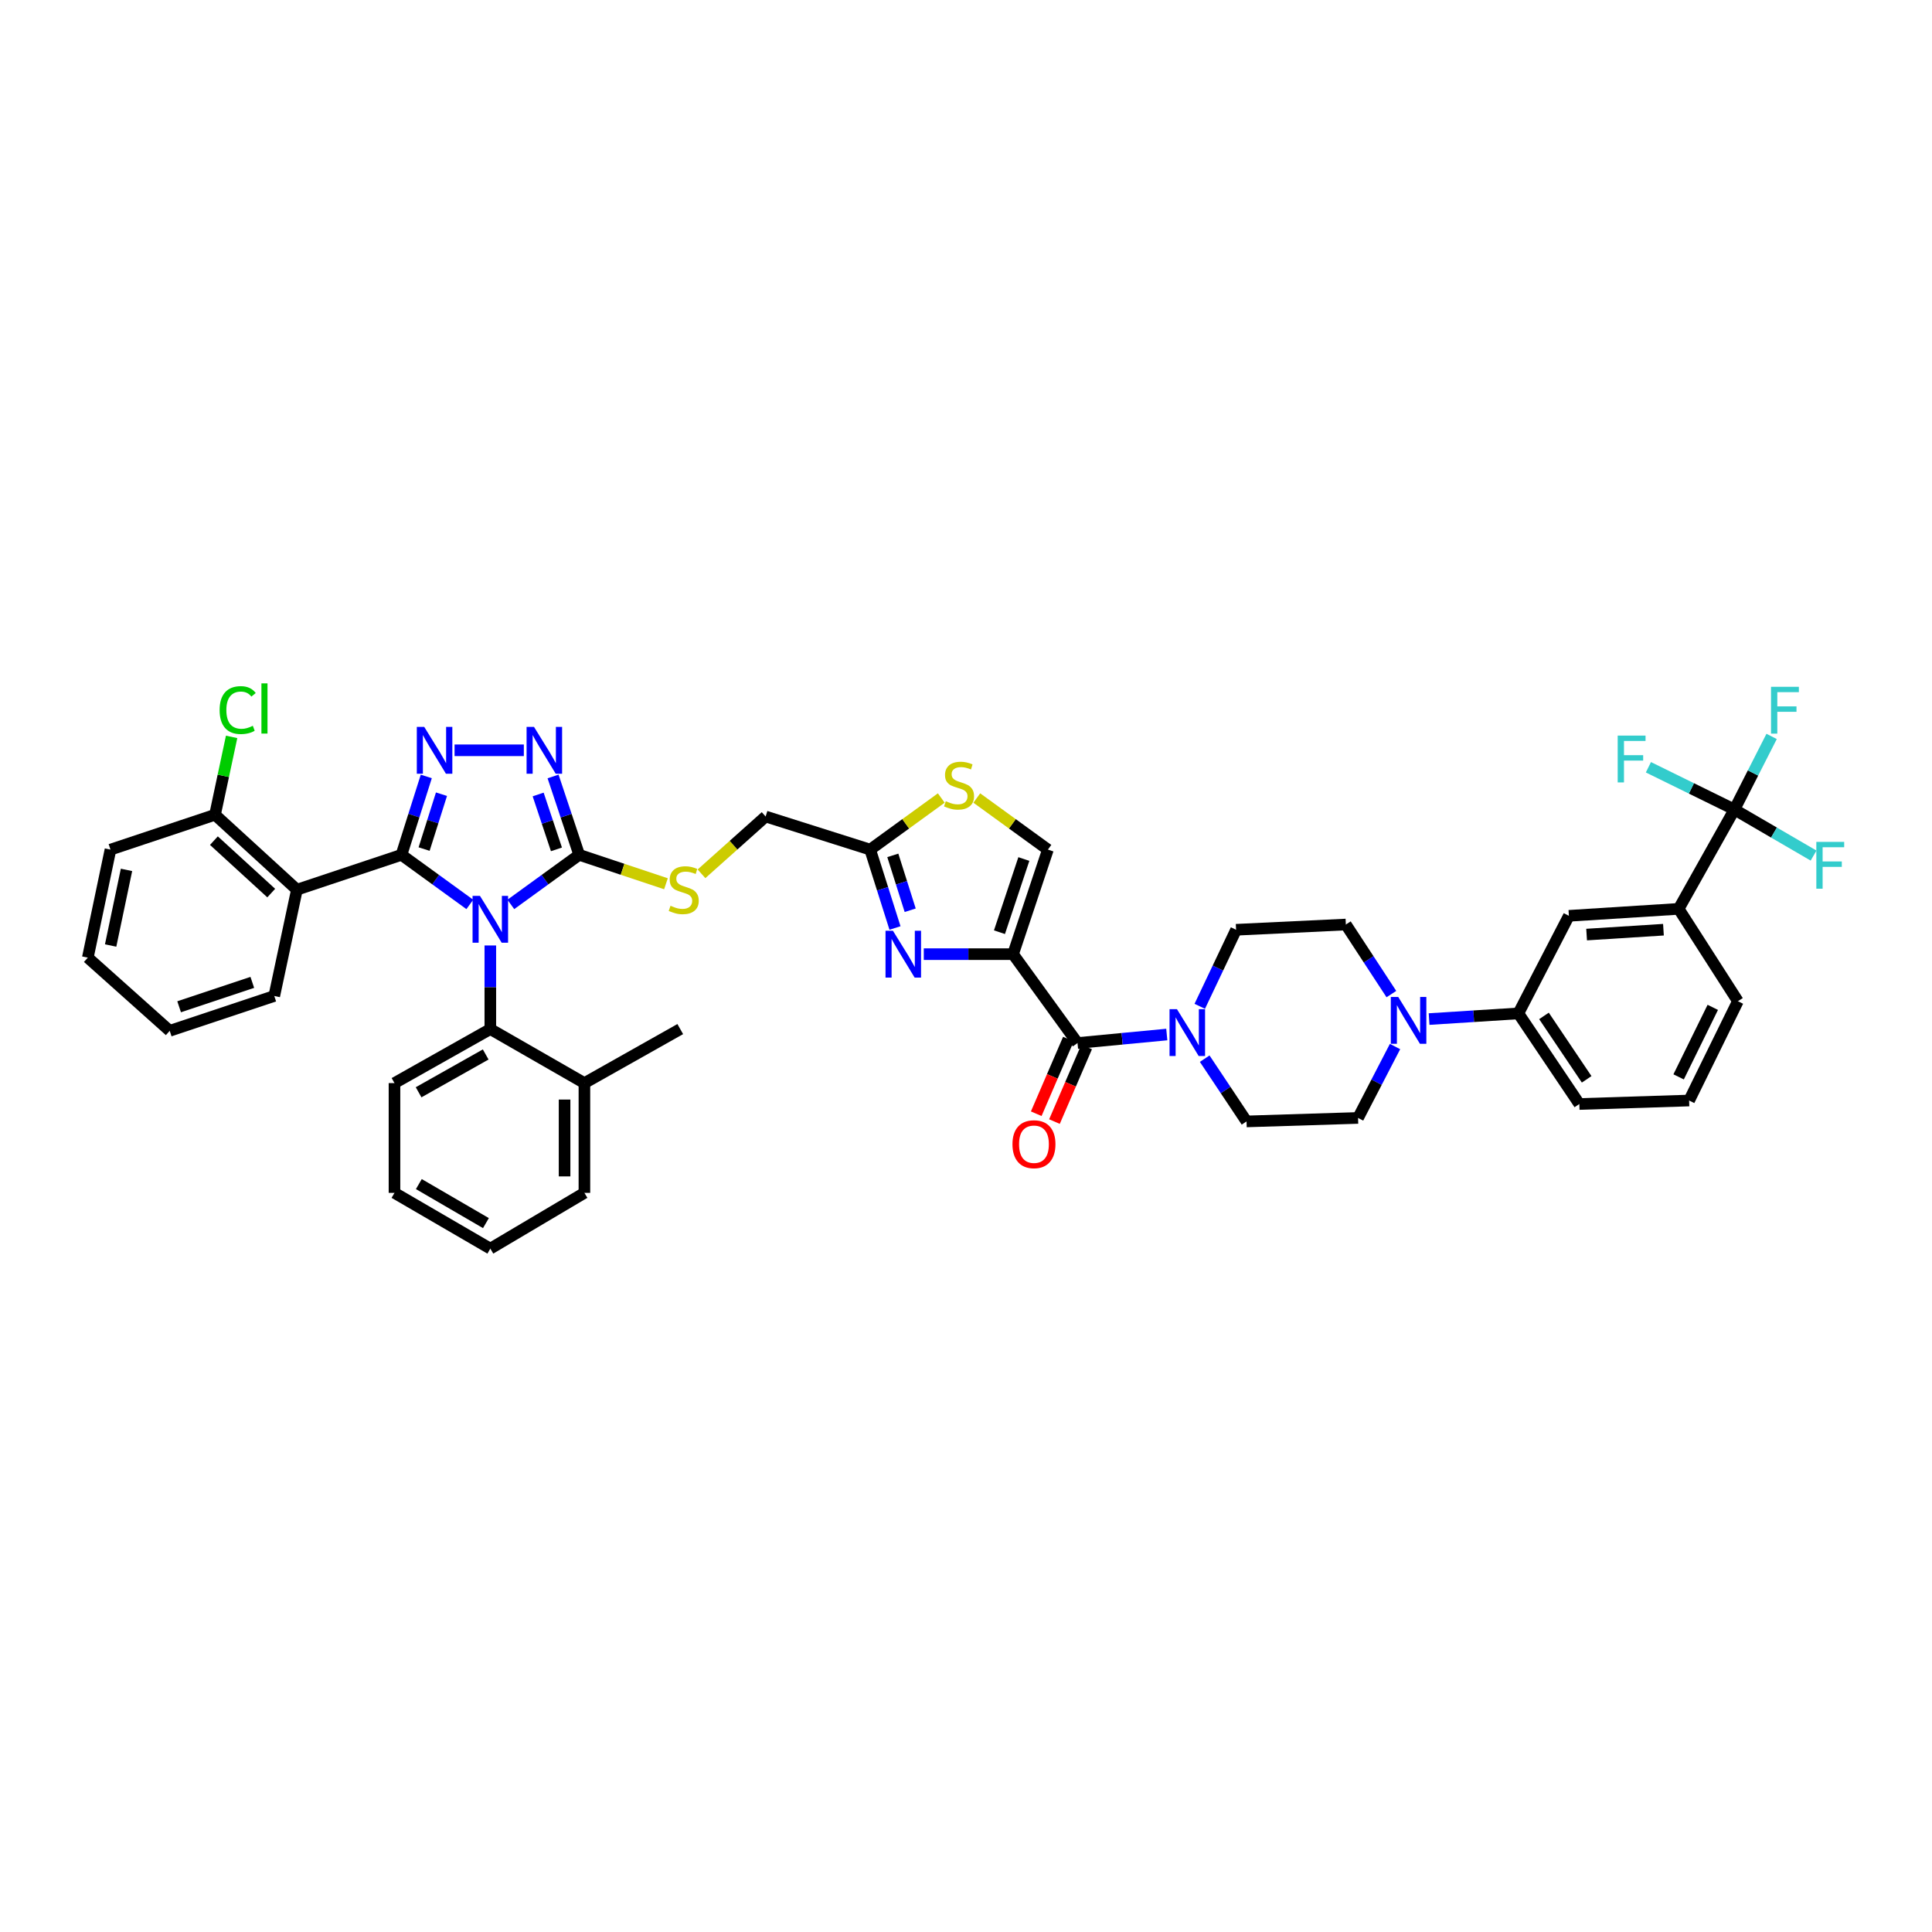 <?xml version='1.0' encoding='iso-8859-1'?>
<svg version='1.1' baseProfile='full'
              xmlns='http://www.w3.org/2000/svg'
                      xmlns:rdkit='http://www.rdkit.org/xml'
                      xmlns:xlink='http://www.w3.org/1999/xlink'
                  xml:space='preserve'
width='1000px' height='1000px' viewBox='0 0 1000 1000'>
<!-- END OF HEADER -->
<rect style='opacity:1.0;fill:#FFFFFF;stroke:none' width='1000' height='1000' x='0' y='0'> </rect>
<path class='bond-0' d='M 897.734,419.014 L 868.872,470.422' style='fill:none;fill-rule:evenodd;stroke:#000000;stroke-width:6px;stroke-linecap:butt;stroke-linejoin:miter;stroke-opacity:1' />
<path class='bond-1' d='M 897.734,419.014 L 918.215,430.931' style='fill:none;fill-rule:evenodd;stroke:#000000;stroke-width:6px;stroke-linecap:butt;stroke-linejoin:miter;stroke-opacity:1' />
<path class='bond-1' d='M 918.215,430.931 L 938.697,442.848' style='fill:none;fill-rule:evenodd;stroke:#33CCCC;stroke-width:6px;stroke-linecap:butt;stroke-linejoin:miter;stroke-opacity:1' />
<path class='bond-2' d='M 897.734,419.014 L 875.473,408.073' style='fill:none;fill-rule:evenodd;stroke:#000000;stroke-width:6px;stroke-linecap:butt;stroke-linejoin:miter;stroke-opacity:1' />
<path class='bond-2' d='M 875.473,408.073 L 853.213,397.133' style='fill:none;fill-rule:evenodd;stroke:#33CCCC;stroke-width:6px;stroke-linecap:butt;stroke-linejoin:miter;stroke-opacity:1' />
<path class='bond-3' d='M 897.734,419.014 L 907.36,400.091' style='fill:none;fill-rule:evenodd;stroke:#000000;stroke-width:6px;stroke-linecap:butt;stroke-linejoin:miter;stroke-opacity:1' />
<path class='bond-3' d='M 907.36,400.091 L 916.987,381.168' style='fill:none;fill-rule:evenodd;stroke:#33CCCC;stroke-width:6px;stroke-linecap:butt;stroke-linejoin:miter;stroke-opacity:1' />
<path class='bond-4' d='M 553.005,537.834 L 544.681,557.148' style='fill:none;fill-rule:evenodd;stroke:#000000;stroke-width:6px;stroke-linecap:butt;stroke-linejoin:miter;stroke-opacity:1' />
<path class='bond-4' d='M 544.681,557.148 L 536.357,576.462' style='fill:none;fill-rule:evenodd;stroke:#FF0000;stroke-width:6px;stroke-linecap:butt;stroke-linejoin:miter;stroke-opacity:1' />
<path class='bond-4' d='M 562.438,541.899 L 554.113,561.213' style='fill:none;fill-rule:evenodd;stroke:#000000;stroke-width:6px;stroke-linecap:butt;stroke-linejoin:miter;stroke-opacity:1' />
<path class='bond-4' d='M 554.113,561.213 L 545.789,580.528' style='fill:none;fill-rule:evenodd;stroke:#FF0000;stroke-width:6px;stroke-linecap:butt;stroke-linejoin:miter;stroke-opacity:1' />
<path class='bond-5' d='M 557.722,539.867 L 580.823,537.667' style='fill:none;fill-rule:evenodd;stroke:#000000;stroke-width:6px;stroke-linecap:butt;stroke-linejoin:miter;stroke-opacity:1' />
<path class='bond-5' d='M 580.823,537.667 L 603.925,535.468' style='fill:none;fill-rule:evenodd;stroke:#0000FF;stroke-width:6px;stroke-linecap:butt;stroke-linejoin:miter;stroke-opacity:1' />
<path class='bond-6' d='M 557.722,539.867 L 524.357,493.869' style='fill:none;fill-rule:evenodd;stroke:#000000;stroke-width:6px;stroke-linecap:butt;stroke-linejoin:miter;stroke-opacity:1' />
<path class='bond-7' d='M 620.994,520.865 L 630.394,501.056' style='fill:none;fill-rule:evenodd;stroke:#0000FF;stroke-width:6px;stroke-linecap:butt;stroke-linejoin:miter;stroke-opacity:1' />
<path class='bond-7' d='M 630.394,501.056 L 639.795,481.246' style='fill:none;fill-rule:evenodd;stroke:#000000;stroke-width:6px;stroke-linecap:butt;stroke-linejoin:miter;stroke-opacity:1' />
<path class='bond-8' d='M 623.545,547.959 L 634.375,564.204' style='fill:none;fill-rule:evenodd;stroke:#0000FF;stroke-width:6px;stroke-linecap:butt;stroke-linejoin:miter;stroke-opacity:1' />
<path class='bond-8' d='M 634.375,564.204 L 645.204,580.45' style='fill:none;fill-rule:evenodd;stroke:#000000;stroke-width:6px;stroke-linecap:butt;stroke-linejoin:miter;stroke-opacity:1' />
<path class='bond-9' d='M 739.696,527.467 L 762.8,526' style='fill:none;fill-rule:evenodd;stroke:#0000FF;stroke-width:6px;stroke-linecap:butt;stroke-linejoin:miter;stroke-opacity:1' />
<path class='bond-9' d='M 762.8,526 L 785.903,524.534' style='fill:none;fill-rule:evenodd;stroke:#000000;stroke-width:6px;stroke-linecap:butt;stroke-linejoin:miter;stroke-opacity:1' />
<path class='bond-10' d='M 722.068,541.682 L 712.498,560.164' style='fill:none;fill-rule:evenodd;stroke:#0000FF;stroke-width:6px;stroke-linecap:butt;stroke-linejoin:miter;stroke-opacity:1' />
<path class='bond-10' d='M 712.498,560.164 L 702.928,578.646' style='fill:none;fill-rule:evenodd;stroke:#000000;stroke-width:6px;stroke-linecap:butt;stroke-linejoin:miter;stroke-opacity:1' />
<path class='bond-11' d='M 720.177,514.538 L 708.394,496.537' style='fill:none;fill-rule:evenodd;stroke:#0000FF;stroke-width:6px;stroke-linecap:butt;stroke-linejoin:miter;stroke-opacity:1' />
<path class='bond-11' d='M 708.394,496.537 L 696.612,478.536' style='fill:none;fill-rule:evenodd;stroke:#000000;stroke-width:6px;stroke-linecap:butt;stroke-linejoin:miter;stroke-opacity:1' />
<path class='bond-12' d='M 264.403,468.131 L 282.095,455.296' style='fill:none;fill-rule:evenodd;stroke:#0000FF;stroke-width:6px;stroke-linecap:butt;stroke-linejoin:miter;stroke-opacity:1' />
<path class='bond-12' d='M 282.095,455.296 L 299.788,442.461' style='fill:none;fill-rule:evenodd;stroke:#000000;stroke-width:6px;stroke-linecap:butt;stroke-linejoin:miter;stroke-opacity:1' />
<path class='bond-13' d='M 243.176,468.131 L 225.487,455.296' style='fill:none;fill-rule:evenodd;stroke:#0000FF;stroke-width:6px;stroke-linecap:butt;stroke-linejoin:miter;stroke-opacity:1' />
<path class='bond-13' d='M 225.487,455.296 L 207.797,442.461' style='fill:none;fill-rule:evenodd;stroke:#000000;stroke-width:6px;stroke-linecap:butt;stroke-linejoin:miter;stroke-opacity:1' />
<path class='bond-14' d='M 253.79,489.372 L 253.79,511.01' style='fill:none;fill-rule:evenodd;stroke:#0000FF;stroke-width:6px;stroke-linecap:butt;stroke-linejoin:miter;stroke-opacity:1' />
<path class='bond-14' d='M 253.79,511.01 L 253.79,532.648' style='fill:none;fill-rule:evenodd;stroke:#000000;stroke-width:6px;stroke-linecap:butt;stroke-linejoin:miter;stroke-opacity:1' />
<path class='bond-15' d='M 299.788,442.461 L 293.027,422.178' style='fill:none;fill-rule:evenodd;stroke:#000000;stroke-width:6px;stroke-linecap:butt;stroke-linejoin:miter;stroke-opacity:1' />
<path class='bond-15' d='M 293.027,422.178 L 286.266,401.895' style='fill:none;fill-rule:evenodd;stroke:#0000FF;stroke-width:6px;stroke-linecap:butt;stroke-linejoin:miter;stroke-opacity:1' />
<path class='bond-15' d='M 288.015,439.624 L 283.283,425.426' style='fill:none;fill-rule:evenodd;stroke:#000000;stroke-width:6px;stroke-linecap:butt;stroke-linejoin:miter;stroke-opacity:1' />
<path class='bond-15' d='M 283.283,425.426 L 278.55,411.228' style='fill:none;fill-rule:evenodd;stroke:#0000FF;stroke-width:6px;stroke-linecap:butt;stroke-linejoin:miter;stroke-opacity:1' />
<path class='bond-16' d='M 299.788,442.461 L 322.245,449.947' style='fill:none;fill-rule:evenodd;stroke:#000000;stroke-width:6px;stroke-linecap:butt;stroke-linejoin:miter;stroke-opacity:1' />
<path class='bond-16' d='M 322.245,449.947 L 344.702,457.433' style='fill:none;fill-rule:evenodd;stroke:#CCCC00;stroke-width:6px;stroke-linecap:butt;stroke-linejoin:miter;stroke-opacity:1' />
<path class='bond-17' d='M 271.137,388.349 L 235.281,388.349' style='fill:none;fill-rule:evenodd;stroke:#0000FF;stroke-width:6px;stroke-linecap:butt;stroke-linejoin:miter;stroke-opacity:1' />
<path class='bond-18' d='M 220.646,401.888 L 214.222,422.174' style='fill:none;fill-rule:evenodd;stroke:#0000FF;stroke-width:6px;stroke-linecap:butt;stroke-linejoin:miter;stroke-opacity:1' />
<path class='bond-18' d='M 214.222,422.174 L 207.797,442.461' style='fill:none;fill-rule:evenodd;stroke:#000000;stroke-width:6px;stroke-linecap:butt;stroke-linejoin:miter;stroke-opacity:1' />
<path class='bond-18' d='M 228.51,411.075 L 224.014,425.275' style='fill:none;fill-rule:evenodd;stroke:#0000FF;stroke-width:6px;stroke-linecap:butt;stroke-linejoin:miter;stroke-opacity:1' />
<path class='bond-18' d='M 224.014,425.275 L 219.517,439.476' style='fill:none;fill-rule:evenodd;stroke:#000000;stroke-width:6px;stroke-linecap:butt;stroke-linejoin:miter;stroke-opacity:1' />
<path class='bond-19' d='M 207.797,442.461 L 153.679,460.498' style='fill:none;fill-rule:evenodd;stroke:#000000;stroke-width:6px;stroke-linecap:butt;stroke-linejoin:miter;stroke-opacity:1' />
<path class='bond-20' d='M 153.679,460.498 L 111.293,421.719' style='fill:none;fill-rule:evenodd;stroke:#000000;stroke-width:6px;stroke-linecap:butt;stroke-linejoin:miter;stroke-opacity:1' />
<path class='bond-20' d='M 140.388,462.26 L 110.718,435.114' style='fill:none;fill-rule:evenodd;stroke:#000000;stroke-width:6px;stroke-linecap:butt;stroke-linejoin:miter;stroke-opacity:1' />
<path class='bond-21' d='M 153.679,460.498 L 141.959,515.518' style='fill:none;fill-rule:evenodd;stroke:#000000;stroke-width:6px;stroke-linecap:butt;stroke-linejoin:miter;stroke-opacity:1' />
<path class='bond-22' d='M 253.79,532.648 L 204.185,560.609' style='fill:none;fill-rule:evenodd;stroke:#000000;stroke-width:6px;stroke-linecap:butt;stroke-linejoin:miter;stroke-opacity:1' />
<path class='bond-22' d='M 251.393,545.79 L 216.669,565.363' style='fill:none;fill-rule:evenodd;stroke:#000000;stroke-width:6px;stroke-linecap:butt;stroke-linejoin:miter;stroke-opacity:1' />
<path class='bond-23' d='M 253.79,532.648 L 302.492,560.609' style='fill:none;fill-rule:evenodd;stroke:#000000;stroke-width:6px;stroke-linecap:butt;stroke-linejoin:miter;stroke-opacity:1' />
<path class='bond-24' d='M 363.093,452.283 L 379.69,437.452' style='fill:none;fill-rule:evenodd;stroke:#CCCC00;stroke-width:6px;stroke-linecap:butt;stroke-linejoin:miter;stroke-opacity:1' />
<path class='bond-24' d='M 379.69,437.452 L 396.286,422.62' style='fill:none;fill-rule:evenodd;stroke:#000000;stroke-width:6px;stroke-linecap:butt;stroke-linejoin:miter;stroke-opacity:1' />
<path class='bond-25' d='M 204.185,560.609 L 204.185,617.426' style='fill:none;fill-rule:evenodd;stroke:#000000;stroke-width:6px;stroke-linecap:butt;stroke-linejoin:miter;stroke-opacity:1' />
<path class='bond-26' d='M 204.185,617.426 L 253.79,646.288' style='fill:none;fill-rule:evenodd;stroke:#000000;stroke-width:6px;stroke-linecap:butt;stroke-linejoin:miter;stroke-opacity:1' />
<path class='bond-26' d='M 216.791,612.878 L 251.515,633.081' style='fill:none;fill-rule:evenodd;stroke:#000000;stroke-width:6px;stroke-linecap:butt;stroke-linejoin:miter;stroke-opacity:1' />
<path class='bond-27' d='M 253.79,646.288 L 302.492,617.426' style='fill:none;fill-rule:evenodd;stroke:#000000;stroke-width:6px;stroke-linecap:butt;stroke-linejoin:miter;stroke-opacity:1' />
<path class='bond-28' d='M 302.492,617.426 L 302.492,560.609' style='fill:none;fill-rule:evenodd;stroke:#000000;stroke-width:6px;stroke-linecap:butt;stroke-linejoin:miter;stroke-opacity:1' />
<path class='bond-28' d='M 292.221,608.903 L 292.221,569.131' style='fill:none;fill-rule:evenodd;stroke:#000000;stroke-width:6px;stroke-linecap:butt;stroke-linejoin:miter;stroke-opacity:1' />
<path class='bond-29' d='M 302.492,560.609 L 352.097,532.648' style='fill:none;fill-rule:evenodd;stroke:#000000;stroke-width:6px;stroke-linecap:butt;stroke-linejoin:miter;stroke-opacity:1' />
<path class='bond-30' d='M 396.286,422.62 L 450.398,439.756' style='fill:none;fill-rule:evenodd;stroke:#000000;stroke-width:6px;stroke-linecap:butt;stroke-linejoin:miter;stroke-opacity:1' />
<path class='bond-31' d='M 450.398,439.756 L 456.823,460.043' style='fill:none;fill-rule:evenodd;stroke:#000000;stroke-width:6px;stroke-linecap:butt;stroke-linejoin:miter;stroke-opacity:1' />
<path class='bond-31' d='M 456.823,460.043 L 463.247,480.33' style='fill:none;fill-rule:evenodd;stroke:#0000FF;stroke-width:6px;stroke-linecap:butt;stroke-linejoin:miter;stroke-opacity:1' />
<path class='bond-31' d='M 462.118,442.741 L 466.615,456.942' style='fill:none;fill-rule:evenodd;stroke:#000000;stroke-width:6px;stroke-linecap:butt;stroke-linejoin:miter;stroke-opacity:1' />
<path class='bond-31' d='M 466.615,456.942 L 471.112,471.143' style='fill:none;fill-rule:evenodd;stroke:#0000FF;stroke-width:6px;stroke-linecap:butt;stroke-linejoin:miter;stroke-opacity:1' />
<path class='bond-32' d='M 450.398,439.756 L 468.801,426.406' style='fill:none;fill-rule:evenodd;stroke:#000000;stroke-width:6px;stroke-linecap:butt;stroke-linejoin:miter;stroke-opacity:1' />
<path class='bond-32' d='M 468.801,426.406 L 487.204,413.055' style='fill:none;fill-rule:evenodd;stroke:#CCCC00;stroke-width:6px;stroke-linecap:butt;stroke-linejoin:miter;stroke-opacity:1' />
<path class='bond-33' d='M 478.148,493.869 L 501.252,493.869' style='fill:none;fill-rule:evenodd;stroke:#0000FF;stroke-width:6px;stroke-linecap:butt;stroke-linejoin:miter;stroke-opacity:1' />
<path class='bond-33' d='M 501.252,493.869 L 524.357,493.869' style='fill:none;fill-rule:evenodd;stroke:#000000;stroke-width:6px;stroke-linecap:butt;stroke-linejoin:miter;stroke-opacity:1' />
<path class='bond-34' d='M 524.357,493.869 L 542.395,439.756' style='fill:none;fill-rule:evenodd;stroke:#000000;stroke-width:6px;stroke-linecap:butt;stroke-linejoin:miter;stroke-opacity:1' />
<path class='bond-34' d='M 517.319,482.504 L 529.945,444.625' style='fill:none;fill-rule:evenodd;stroke:#000000;stroke-width:6px;stroke-linecap:butt;stroke-linejoin:miter;stroke-opacity:1' />
<path class='bond-35' d='M 542.395,439.756 L 523.992,426.406' style='fill:none;fill-rule:evenodd;stroke:#000000;stroke-width:6px;stroke-linecap:butt;stroke-linejoin:miter;stroke-opacity:1' />
<path class='bond-35' d='M 523.992,426.406 L 505.589,413.055' style='fill:none;fill-rule:evenodd;stroke:#CCCC00;stroke-width:6px;stroke-linecap:butt;stroke-linejoin:miter;stroke-opacity:1' />
<path class='bond-36' d='M 111.293,421.719 L 57.181,439.756' style='fill:none;fill-rule:evenodd;stroke:#000000;stroke-width:6px;stroke-linecap:butt;stroke-linejoin:miter;stroke-opacity:1' />
<path class='bond-37' d='M 111.293,421.719 L 115.589,401.566' style='fill:none;fill-rule:evenodd;stroke:#000000;stroke-width:6px;stroke-linecap:butt;stroke-linejoin:miter;stroke-opacity:1' />
<path class='bond-37' d='M 115.589,401.566 L 119.885,381.412' style='fill:none;fill-rule:evenodd;stroke:#00CC00;stroke-width:6px;stroke-linecap:butt;stroke-linejoin:miter;stroke-opacity:1' />
<path class='bond-38' d='M 57.181,439.756 L 45.455,495.672' style='fill:none;fill-rule:evenodd;stroke:#000000;stroke-width:6px;stroke-linecap:butt;stroke-linejoin:miter;stroke-opacity:1' />
<path class='bond-38' d='M 65.475,450.252 L 57.266,489.393' style='fill:none;fill-rule:evenodd;stroke:#000000;stroke-width:6px;stroke-linecap:butt;stroke-linejoin:miter;stroke-opacity:1' />
<path class='bond-39' d='M 45.455,495.672 L 87.846,533.556' style='fill:none;fill-rule:evenodd;stroke:#000000;stroke-width:6px;stroke-linecap:butt;stroke-linejoin:miter;stroke-opacity:1' />
<path class='bond-40' d='M 87.846,533.556 L 141.959,515.518' style='fill:none;fill-rule:evenodd;stroke:#000000;stroke-width:6px;stroke-linecap:butt;stroke-linejoin:miter;stroke-opacity:1' />
<path class='bond-40' d='M 92.715,521.106 L 130.594,508.48' style='fill:none;fill-rule:evenodd;stroke:#000000;stroke-width:6px;stroke-linecap:butt;stroke-linejoin:miter;stroke-opacity:1' />
<path class='bond-41' d='M 868.872,470.422 L 812.055,474.028' style='fill:none;fill-rule:evenodd;stroke:#000000;stroke-width:6px;stroke-linecap:butt;stroke-linejoin:miter;stroke-opacity:1' />
<path class='bond-41' d='M 861,481.213 L 821.228,483.738' style='fill:none;fill-rule:evenodd;stroke:#000000;stroke-width:6px;stroke-linecap:butt;stroke-linejoin:miter;stroke-opacity:1' />
<path class='bond-42' d='M 868.872,470.422 L 899.537,518.223' style='fill:none;fill-rule:evenodd;stroke:#000000;stroke-width:6px;stroke-linecap:butt;stroke-linejoin:miter;stroke-opacity:1' />
<path class='bond-43' d='M 785.903,524.534 L 812.055,474.028' style='fill:none;fill-rule:evenodd;stroke:#000000;stroke-width:6px;stroke-linecap:butt;stroke-linejoin:miter;stroke-opacity:1' />
<path class='bond-44' d='M 785.903,524.534 L 817.464,571.434' style='fill:none;fill-rule:evenodd;stroke:#000000;stroke-width:6px;stroke-linecap:butt;stroke-linejoin:miter;stroke-opacity:1' />
<path class='bond-44' d='M 799.159,525.834 L 821.251,558.664' style='fill:none;fill-rule:evenodd;stroke:#000000;stroke-width:6px;stroke-linecap:butt;stroke-linejoin:miter;stroke-opacity:1' />
<path class='bond-45' d='M 702.928,578.646 L 645.204,580.45' style='fill:none;fill-rule:evenodd;stroke:#000000;stroke-width:6px;stroke-linecap:butt;stroke-linejoin:miter;stroke-opacity:1' />
<path class='bond-46' d='M 696.612,478.536 L 639.795,481.246' style='fill:none;fill-rule:evenodd;stroke:#000000;stroke-width:6px;stroke-linecap:butt;stroke-linejoin:miter;stroke-opacity:1' />
<path class='bond-47' d='M 899.537,518.223 L 874.287,569.63' style='fill:none;fill-rule:evenodd;stroke:#000000;stroke-width:6px;stroke-linecap:butt;stroke-linejoin:miter;stroke-opacity:1' />
<path class='bond-47' d='M 886.531,521.406 L 868.855,557.391' style='fill:none;fill-rule:evenodd;stroke:#000000;stroke-width:6px;stroke-linecap:butt;stroke-linejoin:miter;stroke-opacity:1' />
<path class='bond-48' d='M 817.464,571.434 L 874.287,569.63' style='fill:none;fill-rule:evenodd;stroke:#000000;stroke-width:6px;stroke-linecap:butt;stroke-linejoin:miter;stroke-opacity:1' />
<path  class='atom-2' d='M 524.049 592.244
Q 524.049 586.424, 526.925 583.171
Q 529.801 579.919, 535.176 579.919
Q 540.551 579.919, 543.427 583.171
Q 546.303 586.424, 546.303 592.244
Q 546.303 598.133, 543.393 601.488
Q 540.483 604.81, 535.176 604.81
Q 529.835 604.81, 526.925 601.488
Q 524.049 598.167, 524.049 592.244
M 535.176 602.071
Q 538.874 602.071, 540.86 599.605
Q 542.88 597.106, 542.88 592.244
Q 542.88 587.485, 540.86 585.089
Q 538.874 582.658, 535.176 582.658
Q 531.479 582.658, 529.459 585.054
Q 527.473 587.451, 527.473 592.244
Q 527.473 597.14, 529.459 599.605
Q 531.479 602.071, 535.176 602.071
' fill='#FF0000'/>
<path  class='atom-3' d='M 609.186 522.337
L 617.129 535.176
Q 617.917 536.443, 619.184 538.737
Q 620.45 541.031, 620.519 541.168
L 620.519 522.337
L 623.737 522.337
L 623.737 546.577
L 620.416 546.577
L 611.891 532.54
Q 610.898 530.896, 609.837 529.013
Q 608.81 527.13, 608.501 526.548
L 608.501 546.577
L 605.352 546.577
L 605.352 522.337
L 609.186 522.337
' fill='#0000FF'/>
<path  class='atom-4' d='M 723.722 516.02
L 731.665 528.859
Q 732.453 530.126, 733.719 532.42
Q 734.986 534.714, 735.055 534.851
L 735.055 516.02
L 738.273 516.02
L 738.273 540.26
L 734.952 540.26
L 726.427 526.223
Q 725.434 524.58, 724.373 522.697
Q 723.345 520.814, 723.037 520.232
L 723.037 540.26
L 719.887 540.26
L 719.887 516.02
L 723.722 516.02
' fill='#0000FF'/>
<path  class='atom-5' d='M 248.431 463.711
L 256.375 476.55
Q 257.162 477.817, 258.429 480.111
Q 259.696 482.405, 259.764 482.542
L 259.764 463.711
L 262.982 463.711
L 262.982 487.951
L 259.661 487.951
L 251.136 473.914
Q 250.143 472.27, 249.082 470.387
Q 248.055 468.504, 247.747 467.922
L 247.747 487.951
L 244.597 487.951
L 244.597 463.711
L 248.431 463.711
' fill='#0000FF'/>
<path  class='atom-7' d='M 276.392 376.229
L 284.335 389.068
Q 285.123 390.334, 286.389 392.628
Q 287.656 394.922, 287.725 395.059
L 287.725 376.229
L 290.943 376.229
L 290.943 400.469
L 287.622 400.469
L 279.097 386.431
Q 278.104 384.788, 277.043 382.905
Q 276.015 381.022, 275.707 380.44
L 275.707 400.469
L 272.558 400.469
L 272.558 376.229
L 276.392 376.229
' fill='#0000FF'/>
<path  class='atom-8' d='M 219.575 376.229
L 227.518 389.068
Q 228.306 390.334, 229.572 392.628
Q 230.839 394.922, 230.908 395.059
L 230.908 376.229
L 234.126 376.229
L 234.126 400.469
L 230.805 400.469
L 222.28 386.431
Q 221.287 384.788, 220.226 382.905
Q 219.198 381.022, 218.89 380.44
L 218.89 400.469
L 215.74 400.469
L 215.74 376.229
L 219.575 376.229
' fill='#0000FF'/>
<path  class='atom-12' d='M 347.053 468.818
Q 347.326 468.921, 348.456 469.4
Q 349.586 469.88, 350.819 470.188
Q 352.085 470.462, 353.318 470.462
Q 355.612 470.462, 356.947 469.366
Q 358.282 468.236, 358.282 466.285
Q 358.282 464.949, 357.598 464.128
Q 356.947 463.306, 355.92 462.861
Q 354.893 462.416, 353.181 461.902
Q 351.024 461.252, 349.723 460.635
Q 348.456 460.019, 347.532 458.718
Q 346.642 457.417, 346.642 455.226
Q 346.642 452.179, 348.696 450.296
Q 350.784 448.413, 354.893 448.413
Q 357.7 448.413, 360.885 449.748
L 360.097 452.384
Q 357.187 451.186, 354.996 451.186
Q 352.633 451.186, 351.332 452.179
Q 350.031 453.137, 350.065 454.815
Q 350.065 456.116, 350.716 456.904
Q 351.401 457.691, 352.359 458.136
Q 353.352 458.581, 354.996 459.095
Q 357.187 459.78, 358.488 460.464
Q 359.789 461.149, 360.713 462.553
Q 361.672 463.922, 361.672 466.285
Q 361.672 469.64, 359.412 471.454
Q 357.187 473.235, 353.455 473.235
Q 351.298 473.235, 349.655 472.756
Q 348.045 472.31, 346.128 471.523
L 347.053 468.818
' fill='#CCCC00'/>
<path  class='atom-20' d='M 462.176 481.749
L 470.119 494.588
Q 470.907 495.854, 472.173 498.148
Q 473.44 500.442, 473.509 500.579
L 473.509 481.749
L 476.727 481.749
L 476.727 505.989
L 473.406 505.989
L 464.881 491.951
Q 463.888 490.308, 462.827 488.425
Q 461.8 486.542, 461.491 485.96
L 461.491 505.989
L 458.342 505.989
L 458.342 481.749
L 462.176 481.749
' fill='#0000FF'/>
<path  class='atom-23' d='M 489.549 414.706
Q 489.823 414.809, 490.953 415.288
Q 492.083 415.767, 493.315 416.075
Q 494.582 416.349, 495.814 416.349
Q 498.108 416.349, 499.444 415.254
Q 500.779 414.124, 500.779 412.172
Q 500.779 410.837, 500.094 410.015
Q 499.444 409.194, 498.417 408.749
Q 497.389 408.303, 495.678 407.79
Q 493.521 407.139, 492.22 406.523
Q 490.953 405.907, 490.028 404.606
Q 489.138 403.305, 489.138 401.114
Q 489.138 398.066, 491.192 396.183
Q 493.281 394.3, 497.389 394.3
Q 500.197 394.3, 503.381 395.636
L 502.593 398.272
Q 499.683 397.074, 497.492 397.074
Q 495.13 397.074, 493.829 398.066
Q 492.528 399.025, 492.562 400.703
Q 492.562 402.004, 493.212 402.791
Q 493.897 403.579, 494.856 404.024
Q 495.849 404.469, 497.492 404.982
Q 499.683 405.667, 500.984 406.352
Q 502.285 407.037, 503.21 408.44
Q 504.168 409.81, 504.168 412.172
Q 504.168 415.528, 501.909 417.342
Q 499.683 419.122, 495.951 419.122
Q 493.794 419.122, 492.151 418.643
Q 490.542 418.198, 488.625 417.411
L 489.549 414.706
' fill='#CCCC00'/>
<path  class='atom-30' d='M 113.673 367.544
Q 113.673 361.518, 116.48 358.368
Q 119.322 355.184, 124.697 355.184
Q 129.696 355.184, 132.366 358.71
L 130.107 360.559
Q 128.155 357.991, 124.697 357.991
Q 121.034 357.991, 119.082 360.457
Q 117.165 362.887, 117.165 367.544
Q 117.165 372.337, 119.151 374.802
Q 121.171 377.267, 125.074 377.267
Q 127.744 377.267, 130.86 375.658
L 131.819 378.226
Q 130.552 379.048, 128.635 379.527
Q 126.717 380.006, 124.594 380.006
Q 119.322 380.006, 116.48 376.788
Q 113.673 373.57, 113.673 367.544
' fill='#00CC00'/>
<path  class='atom-30' d='M 135.311 353.712
L 138.461 353.712
L 138.461 379.698
L 135.311 379.698
L 135.311 353.712
' fill='#00CC00'/>
<path  class='atom-34' d='M 940.131 435.756
L 954.545 435.756
L 954.545 438.529
L 943.384 438.529
L 943.384 445.891
L 953.313 445.891
L 953.313 448.698
L 943.384 448.698
L 943.384 459.996
L 940.131 459.996
L 940.131 435.756
' fill='#33CCCC'/>
<path  class='atom-35' d='M 837.316 380.742
L 851.73 380.742
L 851.73 383.516
L 840.569 383.516
L 840.569 390.877
L 850.498 390.877
L 850.498 393.684
L 840.569 393.684
L 840.569 404.982
L 837.316 404.982
L 837.316 380.742
' fill='#33CCCC'/>
<path  class='atom-36' d='M 916.679 355.486
L 931.093 355.486
L 931.093 358.26
L 919.931 358.26
L 919.931 365.621
L 929.86 365.621
L 929.86 368.428
L 919.931 368.428
L 919.931 379.727
L 916.679 379.727
L 916.679 355.486
' fill='#33CCCC'/>
</svg>
